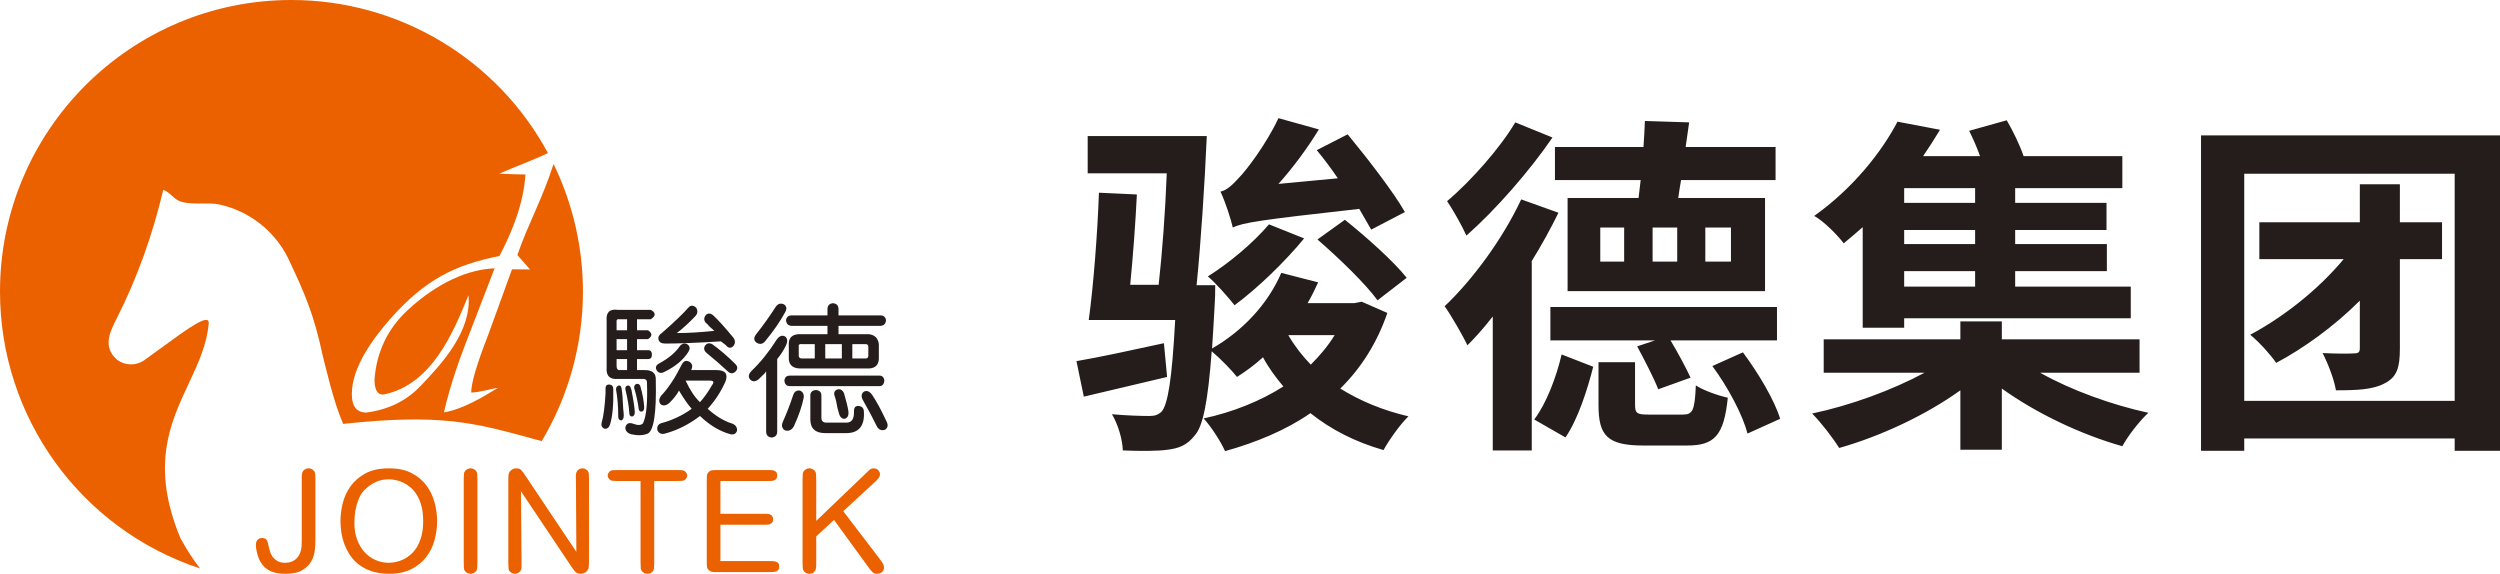 <svg xmlns="http://www.w3.org/2000/svg" xmlns:xlink="http://www.w3.org/1999/xlink" fill="none" version="1.1" width="183" height="42" viewBox="0 0 183 42"><defs><clipPath id="master_svg0_1_66"><rect x="0" y="0" width="183" height="42" rx="0"/></clipPath></defs><g clip-path="url(#master_svg0_1_66)"><g><g><g><g><path d="M42.671,21.345C42.671,25.199,41.628,28.981,39.653,32.29C39.385,32.217,39.126,32.147,38.872,32.078C34.7,30.94,32.229,30.267,25.12,31.029C24.415,29.431,23.847,26.887,23.626,26.048C22.995,23.076,22.352,21.555,21.047,18.811C20.04,16.85,18.209,15.44,16.054,14.966C15.636,14.887,15.21,14.892,14.785,14.896C14.279,14.901,13.774,14.906,13.283,14.773C12.746,14.625,12.473,14.081,11.95,13.894C11.189,17.126,10.068,20.3,8.567,23.265C8.041,24.304,7.484,25.404,8.587,26.348C9.158,26.762,9.925,26.782,10.518,26.399C10.957,26.086,11.395,25.765,11.818,25.456C13.745,24.046,15.35,22.871,15.278,23.684C15.141,25.245,14.493,26.627,13.816,28.072C12.467,30.951,10.999,34.084,13.21,39.4C13.63,40.167,14.109,40.919,14.644,41.612C5.903,38.724,0,30.553,0,21.345C0,9.556,9.552,0,21.336,0C29.176,5.49589e-16,36.384,4.301,40.109,11.203C38.948,11.759,37.72,12.194,36.546,12.71C37.193,12.738,37.818,12.772,38.465,12.772C38.325,14.867,37.527,16.898,36.562,18.737C33.261,19.401,31.108,20.479,28.572,23.338C27.326,24.764,25.754,26.857,25.754,28.851Q25.754,30.198,26.82,30.198Q29.203,29.886,30.734,28.304C32.417,26.564,34.528,24.223,34.296,21.606C33.172,24.367,31.611,28.131,28.124,28.871Q27.92,28.899,27.774,28.819Q27.414,28.623,27.414,27.768Q27.652,24.725,29.85,22.694C32.048,20.663,34.296,19.714,36.206,19.643L34.494,24.078C33.707,26.08,32.971,28.089,32.497,30.188C33.926,29.943,35.374,29.046,36.462,28.382C36.062,28.441,35.033,28.735,34.494,28.735Q34.48,27.727,35.743,24.494L37.478,19.714L38.797,19.724L37.871,18.666C38.661,16.384,39.7,14.565,40.521,12.005C41.936,14.915,42.671,18.109,42.671,21.345Z" fill-rule="evenodd" fill="#EB6100" fill-opacity="1" style="mix-blend-mode:passthrough"/></g></g><g><g><path d="M22.088,39.601Q22.088,39.81,22.072,40.029Q22.056,40.248,21.973,40.456Q21.921,40.592,21.832,40.728Q21.744,40.863,21.608,40.967Q21.473,41.072,21.29,41.134Q21.108,41.197,20.879,41.197Q20.514,41.197,20.29,41.056Q20.066,40.915,19.941,40.733Q19.816,40.55,19.764,40.368Q19.712,40.185,19.691,40.102Q19.649,39.914,19.618,39.773Q19.587,39.632,19.534,39.549Q19.482,39.466,19.404,39.424Q19.326,39.382,19.201,39.382Q19.159,39.382,19.081,39.393Q19.003,39.403,18.925,39.455Q18.847,39.507,18.789,39.606Q18.732,39.705,18.732,39.883Q18.732,40.05,18.769,40.258Q18.805,40.467,18.873,40.681Q18.94,40.894,19.05,41.098Q19.159,41.301,19.316,41.458Q19.576,41.729,19.946,41.864Q20.316,42,20.889,42Q21.712,42,22.16,41.718Q22.609,41.437,22.812,41.04Q23.015,40.644,23.051,40.227Q23.088,39.81,23.088,39.528L23.088,35.106Q23.088,34.856,23.072,34.689Q23.057,34.522,22.942,34.428Q22.796,34.282,22.588,34.282Q22.463,34.282,22.374,34.329Q22.286,34.376,22.233,34.428Q22.129,34.522,22.108,34.689Q22.088,34.856,22.088,35.106L22.088,39.601ZM31.998,38.141Q31.998,37.494,31.82,36.811Q31.643,36.128,31.237,35.565Q30.83,35.002,30.153,34.642Q29.476,34.282,28.475,34.282Q27.423,34.282,26.74,34.658Q26.058,35.033,25.651,35.607Q25.245,36.18,25.083,36.858Q24.922,37.536,24.922,38.141Q24.922,38.517,24.984,38.949Q25.047,39.382,25.203,39.81Q25.36,40.237,25.62,40.634Q25.881,41.03,26.277,41.332Q26.673,41.635,27.22,41.817Q27.767,42,28.496,42Q29.444,42,30.111,41.661Q30.778,41.322,31.2,40.775Q31.622,40.227,31.81,39.533Q31.998,38.84,31.998,38.141ZM30.976,38.141Q30.976,38.767,30.851,39.236Q30.726,39.705,30.518,40.044Q30.309,40.383,30.044,40.608Q29.778,40.832,29.497,40.962Q29.215,41.093,28.944,41.145Q28.673,41.197,28.455,41.197Q27.944,41.197,27.485,40.994Q27.027,40.79,26.683,40.415Q26.339,40.039,26.141,39.497Q25.943,38.955,25.943,38.266Q25.943,38.005,25.974,37.677Q26.006,37.348,26.094,37.015Q26.183,36.681,26.329,36.373Q26.475,36.066,26.714,35.836Q27.037,35.513,27.475,35.299Q27.913,35.085,28.455,35.085Q28.673,35.085,28.944,35.137Q29.215,35.189,29.497,35.32Q29.778,35.45,30.044,35.674Q30.309,35.899,30.518,36.238Q30.726,36.577,30.851,37.046Q30.976,37.515,30.976,38.141ZM34.947,35.106Q34.947,34.845,34.931,34.689Q34.915,34.532,34.811,34.439Q34.738,34.355,34.639,34.319Q34.54,34.282,34.446,34.282Q34.311,34.282,34.222,34.334Q34.134,34.386,34.082,34.439Q33.977,34.532,33.962,34.684Q33.946,34.835,33.946,35.106L33.946,41.176Q33.946,41.447,33.962,41.598Q33.977,41.75,34.082,41.854Q34.155,41.927,34.254,41.963Q34.353,42,34.446,42Q34.571,42,34.665,41.948Q34.759,41.896,34.811,41.844Q34.915,41.75,34.931,41.598Q34.947,41.447,34.947,41.176L34.947,35.106ZM42.189,40.394L38.49,34.866Q38.281,34.543,38.156,34.412Q38.031,34.282,37.802,34.282Q37.625,34.282,37.531,34.339Q37.437,34.397,37.406,34.428Q37.333,34.491,37.291,34.559Q37.25,34.626,37.234,34.715Q37.218,34.804,37.213,34.934Q37.208,35.064,37.208,35.252L37.208,41.197Q37.208,41.458,37.224,41.609Q37.239,41.76,37.343,41.854Q37.489,42,37.698,42Q37.844,42,37.958,41.922Q38.073,41.844,38.114,41.76Q38.167,41.656,38.172,41.552Q38.177,41.447,38.177,41.197L38.135,35.961L41.772,41.395Q41.887,41.562,41.97,41.677Q42.053,41.791,42.132,41.864Q42.21,41.937,42.293,41.969Q42.377,42,42.502,42Q42.731,42,42.908,41.854Q43.064,41.718,43.09,41.546Q43.116,41.374,43.116,40.988L43.116,35.085Q43.116,34.824,43.101,34.673Q43.085,34.522,42.981,34.428Q42.835,34.282,42.627,34.282Q42.481,34.282,42.371,34.36Q42.262,34.439,42.22,34.522Q42.168,34.626,42.158,34.736Q42.147,34.845,42.158,35.085L42.189,40.394ZM47.889,35.21L49.588,35.21Q49.817,35.21,49.952,35.195Q50.088,35.179,50.171,35.096Q50.223,35.043,50.265,34.965Q50.307,34.887,50.307,34.814Q50.307,34.731,50.265,34.658Q50.223,34.585,50.171,34.532Q50.088,34.439,49.952,34.423Q49.817,34.407,49.588,34.407L45.201,34.407Q44.971,34.407,44.831,34.423Q44.69,34.439,44.607,34.532Q44.554,34.585,44.518,34.663Q44.482,34.741,44.482,34.814Q44.482,34.897,44.523,34.97Q44.565,35.043,44.617,35.096Q44.7,35.179,44.836,35.195Q44.971,35.21,45.201,35.21L46.889,35.21L46.889,41.176Q46.889,41.437,46.904,41.598Q46.92,41.76,47.035,41.854Q47.18,42,47.389,42Q47.514,42,47.608,41.953Q47.701,41.906,47.754,41.854Q47.858,41.76,47.873,41.593Q47.889,41.426,47.889,41.176L47.889,35.21ZM52.735,35.21L56.205,35.21Q56.319,35.21,56.444,35.205Q56.569,35.2,56.668,35.163Q56.768,35.127,56.83,35.043Q56.893,34.96,56.893,34.804Q56.893,34.647,56.83,34.569Q56.768,34.491,56.663,34.454Q56.559,34.418,56.439,34.412Q56.319,34.407,56.205,34.407L52.568,34.407Q52.235,34.407,52.104,34.428Q51.974,34.449,51.87,34.564Q51.755,34.678,51.745,34.824Q51.734,34.97,51.734,35.242L51.734,41.04Q51.734,41.353,51.75,41.489Q51.766,41.625,51.88,41.729Q51.943,41.781,51.995,41.812Q52.047,41.844,52.115,41.859Q52.182,41.875,52.287,41.875Q52.401,41.875,52.568,41.875L56.351,41.875Q56.465,41.875,56.59,41.87Q56.715,41.864,56.814,41.828Q56.913,41.791,56.976,41.708Q57.038,41.625,57.038,41.468Q57.038,41.312,56.976,41.233Q56.913,41.155,56.809,41.119Q56.705,41.082,56.585,41.077Q56.465,41.072,56.351,41.072L52.735,41.072L52.735,38.412L55.923,38.412Q56.038,38.412,56.158,38.407Q56.278,38.402,56.371,38.36Q56.465,38.318,56.528,38.24Q56.59,38.162,56.59,38.005Q56.59,37.859,56.528,37.776Q56.465,37.693,56.371,37.656Q56.278,37.62,56.158,37.614Q56.038,37.609,55.923,37.609L52.735,37.609L52.735,35.21ZM59.748,38.131L59.748,35.106Q59.748,34.856,59.732,34.689Q59.717,34.522,59.602,34.428Q59.456,34.282,59.248,34.282Q59.123,34.282,59.034,34.329Q58.945,34.376,58.893,34.428Q58.779,34.522,58.763,34.689Q58.747,34.856,58.747,35.106L58.747,41.176Q58.747,41.426,58.763,41.588Q58.779,41.75,58.872,41.844Q59.029,42,59.258,42Q59.331,42,59.42,41.974Q59.508,41.948,59.581,41.88Q59.654,41.812,59.701,41.698Q59.748,41.583,59.748,41.395L59.748,39.267L61.05,38.058L63.531,41.468Q63.645,41.625,63.723,41.724Q63.801,41.823,63.874,41.885Q63.947,41.948,64.02,41.974Q64.093,42,64.197,42Q64.406,42,64.557,41.875Q64.708,41.75,64.708,41.541Q64.708,41.364,64.583,41.181Q64.458,40.999,64.395,40.915L61.728,37.421L64.124,35.21Q64.333,35.002,64.375,34.897Q64.416,34.793,64.416,34.71Q64.416,34.564,64.291,34.423Q64.166,34.282,63.958,34.282Q63.812,34.282,63.723,34.339Q63.635,34.397,63.437,34.595L59.748,38.131Z" fill="#EB6100" fill-opacity="1" style="mix-blend-mode:passthrough"/></g></g><g><g><path d="M45.214,22.68L47.64,22.68Q48.206,23.004,47.64,23.368L46.629,23.368L46.629,24.177L47.438,24.177Q47.923,24.501,47.438,24.825L46.629,24.825L46.629,25.634L47.438,25.634Q47.721,25.634,47.721,25.958Q47.721,26.282,47.438,26.282L46.629,26.282L46.629,27.091L47.115,27.091Q48.045,27.051,48.004,27.819Q48.085,31.461,47.398,31.745Q46.913,31.947,46.185,31.785Q45.74,31.623,45.78,31.259Q45.902,30.854,46.346,31.016Q46.872,31.219,47.074,30.976Q47.438,30.207,47.357,27.941Q47.317,27.698,46.953,27.738L45.255,27.738Q44.325,27.819,44.406,26.889L44.406,23.489Q44.325,22.559,45.214,22.68ZM45.134,24.825L45.134,25.634L45.902,25.634L45.902,24.825L45.134,24.825ZM45.902,26.282L45.134,26.282L45.134,26.767Q45.134,27.091,45.336,27.091L45.902,27.091L45.902,26.282ZM46.872,28.265Q47.115,29.114,47.155,29.802Q47.155,30.086,46.993,30.126Q46.791,30.166,46.751,29.924Q46.67,29.236,46.427,28.426Q46.387,28.184,46.589,28.103Q46.791,28.062,46.872,28.265ZM44.891,28.467Q44.931,30.207,44.648,31.097Q44.527,31.421,44.244,31.38Q43.961,31.259,44.042,30.935Q44.244,30.247,44.325,28.791Q44.325,28.548,44.325,28.426Q44.325,28.143,44.608,28.143Q44.891,28.184,44.891,28.467ZM45.497,28.426Q45.578,28.872,45.619,29.924Q45.659,30.247,45.659,30.409Q45.659,30.693,45.497,30.773Q45.255,30.773,45.255,30.49Q45.255,29.398,45.093,28.507Q45.093,28.265,45.295,28.224Q45.457,28.184,45.497,28.426ZM45.902,23.368L45.336,23.368Q45.093,23.328,45.134,23.611L45.134,24.177L45.902,24.177L45.902,23.368ZM46.185,28.426Q46.185,28.467,46.225,28.548Q46.427,29.559,46.468,30.166Q46.468,30.45,46.266,30.49Q46.063,30.49,46.063,30.207Q46.023,29.519,45.78,28.507Q45.74,28.265,45.942,28.224Q46.104,28.184,46.185,28.426ZM50.39,22.518Q50.632,22.235,50.956,22.518Q51.158,22.842,50.915,23.125Q50.187,23.894,49.541,24.38Q50.754,24.38,52.29,24.218Q52.169,24.096,51.926,23.894Q51.724,23.651,51.643,23.611Q51.441,23.328,51.683,23.044Q51.926,22.842,52.209,23.085Q52.775,23.611,53.705,24.744Q53.907,25.068,53.665,25.351Q53.382,25.594,53.139,25.27Q53.099,25.23,52.775,24.987Q50.187,25.149,48.692,25.149Q48.287,25.149,48.206,24.865Q48.125,24.582,48.489,24.339Q49.824,23.166,50.39,22.518ZM50.592,27.091L52.452,27.091Q53.422,27.091,53.099,27.941Q52.613,29.033,51.805,29.924Q52.694,30.733,53.624,31.016Q53.988,31.178,53.948,31.542Q53.826,31.866,53.463,31.785Q52.29,31.461,51.239,30.45Q50.026,31.38,48.651,31.745Q48.287,31.826,48.125,31.502Q48.045,31.097,48.408,30.976Q49.621,30.652,50.632,29.924Q50.228,29.479,49.702,28.588Q49.5,28.993,49.015,29.479Q48.651,29.802,48.368,29.6Q48.125,29.317,48.408,28.952Q49.177,28.143,49.904,26.686Q50.107,26.282,50.471,26.484Q50.794,26.686,50.592,27.091ZM50.39,25.756Q49.824,26.646,48.651,27.212Q48.287,27.415,48.085,27.131Q47.883,26.808,48.247,26.605Q49.298,26.039,49.783,25.31Q50.066,25.027,50.349,25.23Q50.592,25.432,50.39,25.756ZM53.826,26.646Q54.109,26.929,53.826,27.212Q53.543,27.455,53.26,27.172Q52.613,26.565,51.724,25.837Q51.441,25.594,51.603,25.31Q51.805,25.027,52.128,25.189Q52.977,25.796,53.826,26.646ZM51.239,29.438Q51.683,28.952,52.128,28.184Q52.25,28.022,52.209,27.941Q52.169,27.86,51.926,27.86L50.187,27.86Q50.673,28.912,51.239,29.438ZM61.379,22.64L61.379,23.085L64.411,23.085Q64.816,23.085,64.856,23.449Q64.816,23.854,64.411,23.854L61.379,23.854L61.379,24.461L63.603,24.461Q64.25,24.542,64.331,25.189L64.331,26.282Q64.29,26.929,63.643,26.97L58.508,26.97Q57.781,26.929,57.74,26.282L57.74,25.108Q57.781,24.501,58.468,24.461L60.57,24.461L60.57,23.854L57.983,23.854Q57.578,23.854,57.538,23.449Q57.578,23.085,57.983,23.085L60.57,23.085L60.57,22.64Q60.57,22.235,60.975,22.195Q61.379,22.235,61.379,22.64ZM57.457,22.882Q56.932,23.854,56.002,24.987Q55.719,25.31,55.355,25.068Q55.072,24.825,55.355,24.461Q56.123,23.489,56.77,22.478Q57.012,22.114,57.376,22.275Q57.7,22.478,57.457,22.882ZM57.538,25.27Q57.295,25.796,56.891,26.282L56.891,31.583Q56.891,31.987,56.487,32.028Q56.082,31.987,56.082,31.583L56.082,27.172Q56.002,27.334,55.719,27.577Q55.597,27.698,55.557,27.738Q55.193,28.062,54.91,27.779Q54.667,27.496,55.031,27.131Q56.002,26.201,56.851,24.865Q57.134,24.461,57.457,24.623Q57.74,24.825,57.538,25.27ZM59.641,25.189L58.711,25.189Q58.428,25.149,58.468,25.391L58.468,26.039Q58.468,26.241,58.711,26.241L59.641,26.241L59.641,25.189ZM61.622,25.189L60.409,25.189L60.409,26.241L61.622,26.241L61.622,25.189ZM62.39,25.189L62.39,26.241L63.36,26.241Q63.562,26.241,63.562,26.039L63.562,25.391Q63.562,25.189,63.36,25.189L62.39,25.189ZM64.371,27.496Q64.694,27.496,64.735,27.86Q64.694,28.265,64.371,28.265L57.821,28.265Q57.457,28.265,57.417,27.86Q57.457,27.496,57.821,27.496L64.371,27.496ZM60.126,28.952L60.126,30.571Q60.126,30.935,60.49,30.935L61.905,30.935Q62.552,30.976,62.511,30.086Q62.511,29.681,62.875,29.721Q63.239,29.762,63.239,30.166Q63.32,31.745,61.864,31.704L60.409,31.704Q59.317,31.704,59.317,30.693L59.317,28.952Q59.317,28.588,59.721,28.548Q60.126,28.588,60.126,28.952ZM61.783,28.791Q62.026,29.6,62.107,30.126Q62.147,30.531,61.864,30.652Q61.541,30.693,61.42,30.288Q61.379,30.126,61.298,29.843Q61.217,29.317,61.096,28.993Q60.975,28.629,61.298,28.507Q61.622,28.426,61.783,28.791ZM58.832,29.114Q58.63,30.086,58.104,31.219Q57.861,31.623,57.457,31.502Q57.134,31.3,57.295,30.895Q57.7,30.005,58.064,28.912Q58.185,28.548,58.549,28.588Q58.872,28.71,58.832,29.114ZM63.845,28.912Q64.29,29.559,64.897,30.854Q65.099,31.259,64.775,31.461Q64.371,31.583,64.169,31.178Q63.845,30.49,63.158,29.276Q62.956,28.872,63.239,28.669Q63.562,28.507,63.845,28.912Z" fill="#251D1B" fill-opacity="1" style="mix-blend-mode:passthrough"/></g></g></g><g><g><path d="M102.841,15.522C101.967,14.003,100.09,11.584,98.649,9.833L96.386,10.992C96.901,11.609,97.441,12.33,97.929,13.051L93.583,13.462C94.663,12.253,95.692,10.863,96.541,9.473L93.583,8.649C92.683,10.58,91.192,12.51,90.703,12.999C90.214,13.54,89.803,13.926,89.34,14.029C89.674,14.724,90.112,16.062,90.24,16.654C91.012,16.294,92.117,16.114,99.498,15.29C99.832,15.856,100.141,16.397,100.372,16.808L102.841,15.522ZM96.438,17.529C97.981,18.868,99.961,20.772,100.835,21.982L102.97,20.335C102.018,19.125,99.987,17.323,98.444,16.088L96.438,17.529ZM92.889,16.422C91.757,17.761,89.983,19.254,88.414,20.232C89.006,20.721,89.983,21.853,90.369,22.342C92.015,21.133,94.072,19.151,95.461,17.452L92.889,16.422ZM85.2,25.122C82.834,25.637,80.468,26.152,78.796,26.435L79.336,29.034C81.188,28.597,83.348,28.082,85.431,27.593L85.2,25.122ZM97.698,24.53C97.209,25.328,96.618,26.023,95.949,26.692C95.306,26.023,94.766,25.328,94.303,24.53L97.698,24.53ZM99.678,22.085L99.138,22.188L95.718,22.188C96.001,21.699,96.258,21.184,96.489,20.669L93.789,19.974C92.812,22.265,90.934,24.247,88.723,25.508C88.8,24.504,88.851,23.346,88.929,22.033Q88.954,21.673,88.954,20.875L87.591,20.875C87.9,17.812,88.183,13.488,88.337,9.962L79.619,9.962L79.619,12.69L85.405,12.69C85.303,15.496,85.071,18.533,84.814,20.849L82.731,20.849C82.937,18.765,83.117,16.319,83.22,14.235L80.442,14.106C80.339,17.092,80.031,21.004,79.696,23.423L86.023,23.423C85.791,27.799,85.483,29.626,85.02,30.141C84.763,30.373,84.531,30.45,84.12,30.45C83.605,30.45,82.525,30.424,81.394,30.321C81.831,31.042,82.165,32.149,82.191,32.972C83.477,33.024,84.737,33.024,85.457,32.921C86.306,32.818,86.897,32.586,87.463,31.865C88.054,31.196,88.414,29.472,88.697,25.714C89.314,26.229,90.189,27.13,90.549,27.593C91.192,27.181,91.835,26.718,92.452,26.152C92.863,26.924,93.378,27.619,93.943,28.288C92.246,29.369,90.24,30.167,88.106,30.63C88.671,31.248,89.366,32.329,89.674,33.024C91.963,32.38,94.098,31.505,95.924,30.244C97.441,31.454,99.215,32.354,101.273,32.946C101.684,32.2,102.507,31.042,103.098,30.476C101.221,30.038,99.55,29.343,98.109,28.442C99.601,26.975,100.784,25.148,101.555,22.908L99.678,22.085ZM130.075,22.471L113.488,22.471L113.488,24.916L121.151,24.916L119.84,25.354C120.38,26.357,121.074,27.696,121.383,28.494L123.749,27.644C123.415,26.924,122.823,25.817,122.283,24.916L130.075,24.916L130.075,22.471ZM124.829,16.654L126.706,16.654L126.706,19.151L124.829,19.151L124.829,16.654ZM122.772,19.151L120.971,19.151L120.971,16.654L122.772,16.654L122.772,19.151ZM118.888,19.151L117.14,19.151L117.14,16.654L118.888,16.654L118.888,19.151ZM114.748,14.492L114.748,21.313L129.201,21.313L129.201,14.492L122.849,14.492C122.9,14.08,122.977,13.643,123.054,13.179L129.972,13.179L129.972,10.76L123.389,10.76L123.646,8.958L120.406,8.855C120.38,9.447,120.354,10.065,120.303,10.76L113.822,10.76L113.822,13.179L120.097,13.179C120.046,13.643,119.994,14.08,119.943,14.492L114.748,14.492ZM110.916,8.958C109.862,10.76,107.702,13.231,105.927,14.724C106.364,15.367,107.033,16.551,107.342,17.246C109.476,15.367,111.971,12.51,113.642,10.065L110.916,8.958ZM111.353,14.595C109.99,17.503,107.805,20.463,105.747,22.419C106.236,23.089,107.11,24.633,107.419,25.276C108.01,24.684,108.653,23.964,109.27,23.166L109.27,32.972L112.125,32.972L112.125,19.151L112.099,19.151C112.845,17.941,113.514,16.731,114.079,15.573L111.353,14.595ZM114.594,32.02C115.52,30.656,116.188,28.545,116.625,26.846L114.311,25.946C113.925,27.593,113.205,29.523,112.305,30.707L114.594,32.02ZM120.689,30.347C119.84,30.347,119.686,30.27,119.686,29.626L119.686,26.512L117.011,26.512L117.011,29.652C117.011,31.891,117.654,32.612,120.303,32.612L123.492,32.612C125.472,32.612,126.192,31.917,126.475,29.111C125.755,28.957,124.675,28.571,124.135,28.211C124.057,30.064,123.903,30.347,123.183,30.347L120.689,30.347ZM125.343,26.795C126.475,28.314,127.581,30.398,127.915,31.737L130.307,30.656C129.895,29.292,128.712,27.31,127.581,25.791L125.343,26.795ZM144.579,14.852L139.385,14.852L139.385,13.771L144.579,13.771L144.579,14.852ZM144.579,17.864L139.385,17.864L139.385,16.834L144.579,16.834L144.579,17.864ZM144.579,20.978L139.385,20.978L139.385,19.846L144.579,19.846L144.579,20.978ZM136.35,23.989L139.385,23.989L139.385,23.295L155.972,23.295L155.972,20.978L147.511,20.978L147.511,19.846L154.223,19.846L154.223,17.864L147.511,17.864L147.511,16.834L154.197,16.834L154.197,14.852L147.511,14.852L147.511,13.771L155.355,13.771L155.355,11.429L148.128,11.429C147.845,10.605,147.357,9.602,146.894,8.804L144.142,9.576C144.425,10.142,144.708,10.786,144.939,11.429L140.773,11.429C141.21,10.786,141.622,10.142,142.008,9.499L138.896,8.907C137.739,11.12,135.656,13.771,132.801,15.805C133.495,16.191,134.473,17.169,134.961,17.812C135.424,17.426,135.887,17.04,136.35,16.628L136.35,23.989ZM156.615,27.284L156.615,24.839L146.534,24.839L146.534,23.526L143.499,23.526L143.499,24.839L133.495,24.839L133.495,27.284L140.876,27.284C138.484,28.571,135.45,29.678,132.647,30.27C133.29,30.913,134.164,32.046,134.627,32.792C137.636,31.943,140.953,30.398,143.499,28.571L143.499,32.921L146.534,32.921L146.534,28.442C149.08,30.27,152.346,31.814,155.355,32.663C155.74,31.943,156.615,30.81,157.258,30.218C154.557,29.626,151.626,28.571,149.337,27.284L156.615,27.284ZM178.757,16.268L175.671,16.268L175.671,13.488L172.739,13.488L172.739,16.268L165.384,16.268L165.384,18.97L171.556,18.97C169.602,21.313,167.03,23.269,164.715,24.504C165.384,25.045,166.233,25.997,166.618,26.563C168.599,25.508,170.836,23.912,172.739,22.008L172.739,25.482C172.739,25.791,172.636,25.868,172.302,25.868C171.967,25.894,170.964,25.894,170.013,25.843C170.399,26.589,170.862,27.773,170.99,28.571C172.559,28.571,173.716,28.519,174.565,28.056C175.465,27.593,175.671,26.898,175.671,25.508L175.671,18.97L178.757,18.97L178.757,16.268ZM164.278,29.343L164.278,12.716L179.682,12.716L179.682,29.343L164.278,29.343ZM161.115,9.911L161.115,32.998L164.278,32.998L164.278,32.097L179.682,32.097L179.682,32.998L183,32.998L183,9.911L161.115,9.911Z" fill="#251D1B" fill-opacity="1" style="mix-blend-mode:passthrough"/></g></g></g></g></svg>